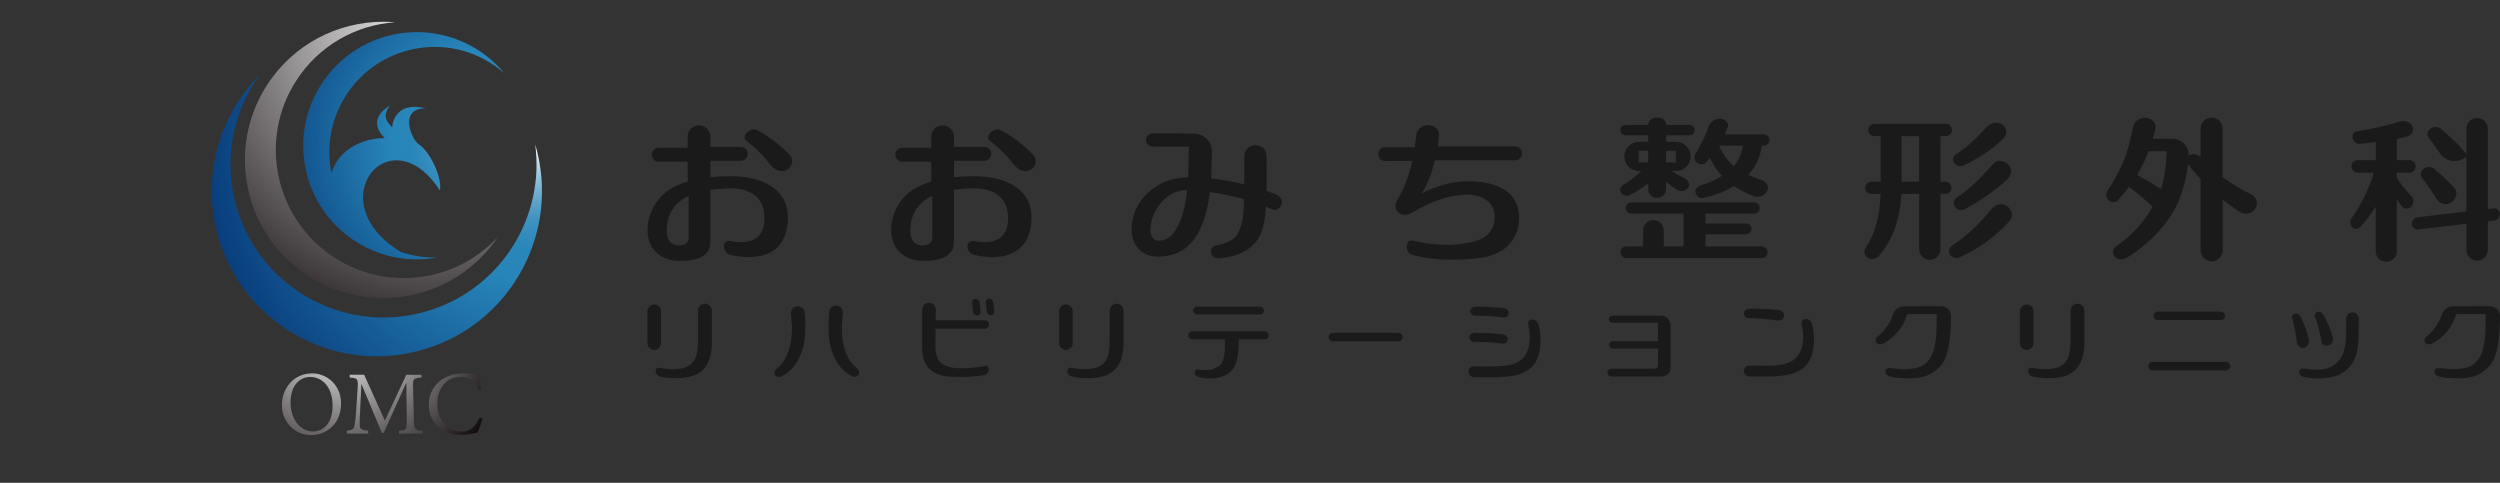 <?xml version="1.0" encoding="UTF-8"?>
<svg id="_レイヤー_3" data-name="レイヤー 3" xmlns="http://www.w3.org/2000/svg" xmlns:xlink="http://www.w3.org/1999/xlink" viewBox="0 0 649.47 125.43">
  <rect x="0" y="0" width="649.47" height="125.43" fill="#333333" stroke="none"/>
  <defs>
    <style>
      .cls-1 {
        fill: url(#radial-gradient-5);
      }

      .cls-2 {
        clip-path: url(#clippath-2);
      }

      .cls-3 {
        fill: url(#radial-gradient-4);
      }

      .cls-4 {
        fill: url(#radial-gradient-6);
      }

      .cls-5 {
        clip-path: url(#clippath-1);
      }

      .cls-6 {
        clip-path: url(#clippath-4);
      }

      .cls-7 {
        fill: url(#radial-gradient);
      }

      .cls-8 {
        clip-path: url(#clippath);
      }

      .cls-9 {
        fill: url(#radial-gradient-2);
      }

      .cls-10 {
        fill: none;
      }

      .cls-11 {
        fill: url(#radial-gradient-3);
      }

      .cls-12 {
        clip-path: url(#clippath-3);
      }

      .cls-13 {
        fill: #1a1a1a;
      }

      .cls-14 {
        clip-path: url(#clippath-5);
      }
    </style>
    <clipPath id="clippath">
      <path class="cls-10" d="M75.48,104.52c0-4.48,2.5-6.59,5.06-6.59h.03c3.09,0,5.83,2.53,5.83,7.51,0,4.54-2.42,6.65-5.08,6.65-3.31,0-5.85-3.16-5.85-7.57m5.62-7.52c-4.84,0-7.85,3.92-7.85,8.21,0,4.56,3.46,7.82,7.53,7.82,4.29,0,7.84-3.09,7.84-8.21,0-4.75-3.65-7.82-7.52-7.82h-.01Z"/>
    </clipPath>
    <radialGradient id="radial-gradient" cx="-84.76" cy="3741.82" fx="-84.76" fy="3741.82" r="4.86" gradientTransform="translate(-35788.33 902.84) rotate(90) scale(9.59 -9.59)" gradientUnits="userSpaceOnUse">
      <stop offset="0" stop-color="#fff"/>
      <stop offset="1" stop-color="#090204"/>
    </radialGradient>
    <clipPath id="clippath-1">
      <path class="cls-10" d="M105.55,97.36l-5.56,11.92-5.38-11.92h-3.76v.72c2.17,.19,2.24,.25,2.03,3.24l-.32,4.89c-.16,2.49-.32,3.48-.45,4.26-.17,1.07-.65,1.28-2,1.42v.75h5.55v-.75c-1.54-.13-2.14-.3-2.21-1.42-.03-.87,0-1.81,.11-3.85l.32-6.78h.05l5.27,12.62h.48l5.84-12.97h.05l.11,9.53c0,2.61-.04,2.73-2.01,2.9v.73h6.09v-.73c-2.07-.16-2.17-.29-2.23-2.9l-.21-8.2c-.1-2.56,.08-2.54,2.19-2.73v-.72h-3.96Z"/>
    </clipPath>
    <radialGradient id="radial-gradient-2" cx="-84.76" cy="3741.93" fx="-84.76" fy="3741.93" r="4.86" gradientTransform="translate(-35787.06 895.16) rotate(90) scale(9.59 -9.59)" xlink:href="#radial-gradient"/>
    <clipPath id="clippath-2">
      <path class="cls-10" d="M111.4,105.25c0,3.69,2.56,7.77,8.25,7.77,1.78,0,3.69-.48,4.38-.64,.38-.75,1.01-2.49,1.32-3.65l-.75-.25c-1.21,2.45-2.39,3.64-4.76,3.64-3.55,0-6.22-2.97-6.22-7.38,0-3.55,2.11-6.84,6.08-6.84,2.66,0,3.93,1.11,4.52,3.5l.76-.21c-.14-1.24-.3-2.19-.46-3.55-.67-.14-2.23-.65-4.13-.65-5.17,0-8.99,3.28-8.99,8.25"/>
    </clipPath>
    <radialGradient id="radial-gradient-3" cx="-84.79" cy="3741.87" fx="-84.79" fy="3741.87" r="4.86" gradientTransform="translate(-35785.78 887.84) rotate(90) scale(9.59 -9.59)" xlink:href="#radial-gradient"/>
    <clipPath id="clippath-3">
      <path class="cls-10" d="M57.07,62.8c7.26,22.55,31.43,34.96,53.98,27.69,22.22-7.15,34.57-30.72,27.99-52.98,2.49,18.7-8.64,37.07-27.22,43.06-20.91,6.73-43.3-4.76-50.03-25.66-4-12.43-1.56-25.38,5.47-35.27-10.77,11.02-15.23,27.48-10.18,43.16"/>
    </clipPath>
    <radialGradient id="radial-gradient-4" cx="175.24" cy="3446.16" fx="175.24" fy="3446.16" r="4.86" gradientTransform="translate(3364.96 -63281.5) rotate(180) scale(18.38 -18.38)" gradientUnits="userSpaceOnUse">
      <stop offset="0" stop-color="#fff"/>
      <stop offset=".01" stop-color="#eef5f9"/>
      <stop offset=".04" stop-color="#c0dbea"/>
      <stop offset=".08" stop-color="#97c4dd"/>
      <stop offset=".12" stop-color="#74b0d2"/>
      <stop offset=".16" stop-color="#58a0c8"/>
      <stop offset=".2" stop-color="#4294c1"/>
      <stop offset=".25" stop-color="#328bbc"/>
      <stop offset=".3" stop-color="#2986b9"/>
      <stop offset=".38" stop-color="#2785b9"/>
      <stop offset="1" stop-color="#073978"/>
    </radialGradient>
    <clipPath id="clippath-4">
      <path class="cls-10" d="M69.31,22.16c-10.7,16.7-5.85,38.9,10.85,49.61,16.44,10.54,38.23,5.98,49.11-10.12-10.75,11.56-28.54,14.14-42.3,5.33-15.47-9.92-19.97-30.5-10.05-45.97,5.89-9.2,15.56-14.52,25.69-15.23-1.01-.09-2.02-.13-3.03-.13-11.83,0-23.41,5.83-30.26,16.52"/>
    </clipPath>
    <radialGradient id="radial-gradient-5" cx="108.47" cy="3520" fx="108.47" fy="3520" r="4.86" gradientTransform="translate(2331.85 -71061.67) rotate(180) scale(20.2 -20.2)" xlink:href="#radial-gradient"/>
    <clipPath id="clippath-5">
      <path class="cls-10" d="M102.26,8.97c-15.96,3.34-26.2,18.97-22.86,34.94,3.28,15.72,18.51,25.88,34.22,22.98-3.31,.09-6.54-.43-9.56-1.47-16.71-10.15-8.99-26.29,1.34-23.45,2.92,.8,6.04,3.12,8.89,7.52,.66-3.28-2.64-10.26-5.58-12.06-1.84-1.28-5.17-9.28,1.81-9.28-6.48-1.68-8.48,2.32-8.63,4.98-1.45-1.64-2.64-2.88-.62-5.65,0,0-6.5,3.21-1.31,8.4-6.1-.02-12.21,3.28-13.85,9.13-3.01-14.75,6.46-29.16,21.21-32.24,8.79-1.84,17.49,.77,23.74,6.29-5.53-6.67-13.83-10.72-22.74-10.72-1.99,0-4.02,.2-6.05,.63"/>
    </clipPath>
    <radialGradient id="radial-gradient-6" cx="75.88" cy="3406.1" fx="75.88" fy="3406.1" r="4.86" gradientTransform="translate(1077.12 -42865.18) rotate(-180) scale(12.6 -12.6)" xlink:href="#radial-gradient-4"/>
  </defs>
  <g class="cls-8">
    <rect class="cls-7" x="70.65" y="94.55" width="20.58" height="20.91" transform="translate(-35.85 42.26) rotate(-24.12)"/>
  </g>
  <g class="cls-5">
    <rect class="cls-9" x="87.84" y="94.01" width="24.19" height="21.98" transform="translate(-34.19 50.02) rotate(-24.12)"/>
  </g>
  <g class="cls-2">
    <rect class="cls-11" x="108.73" y="94.84" width="19.28" height="20.32" transform="translate(-32.58 57.55) rotate(-24.12)"/>
  </g>
  <g class="cls-12">
    <rect class="cls-3" x="39.48" y="2.81" width="118.68" height="111.77" transform="translate(-15.83 50.49) rotate(-26.62)"/>
  </g>
  <g class="cls-6">
    <rect class="cls-1" x="42.81" y="-6.16" width="102.26" height="100.26" transform="translate(7.46 101.24) rotate(-58.6)"/>
  </g>
  <g class="cls-14">
    <rect class="cls-4" x="62.51" y="-2.16" width="82.1" height="82.44" transform="translate(1.06 80.83) rotate(-42.84)"/>
  </g>
  <path class="cls-13" d="M189.75,66.2c-1.03-.27-1.75-1.23-1.73-2.3,0-.88,.86-1.47,1.72-1.29,.92,.2,1.8,.3,2.65,.3,4.16,0,6.23-2.11,6.2-6.33-.03-2.92-1.08-5.02-3.16-6.28-1.66-1.04-3.82-1.49-6.46-1.35-1.86,.08-3.34,.19-4.43,.33v13.59c0,3.18-2.5,4.81-7.51,4.9-2.79,.06-4.97-.69-6.56-2.24-1.59-1.55-2.34-3.62-2.25-6.24,.08-1.83,.57-3.6,1.46-5.32,.88-1.72,2.1-3.15,3.65-4.31,1.46-1.07,3.25-1.91,5.35-2.53l-.04-5.11h-7.51c-1,0-1.82-.81-1.82-1.81s.81-1.82,1.82-1.82h7.51v-2.88c0-1.63,1.32-2.95,2.95-2.95s2.96,1.32,2.96,2.95v2.66h7.91c.99,0,1.79,.8,1.79,1.8s-.8,1.8-1.79,1.8h-7.91v4.26c1.44-.14,3.02-.22,4.77-.25,4.33-.05,7.88,.73,10.64,2.36,3.23,1.94,4.81,4.84,4.73,8.7-.09,3.23-1.01,5.71-2.78,7.42-1.6,1.55-3.78,2.37-6.54,2.49-1.94,.09-3.8-.1-5.59-.55m-10.87-15.36c-3.8,1.89-5.7,4.91-5.7,9.08,0,2.36,.97,3.64,2.91,3.84,1.86,0,2.79-.69,2.79-2.07v-10.84Zm25.67-6.81c-1.45,.93-3.29,.22-4.34-1.14-1.77-2.31-3.9-4.44-6.4-6.38-.66-.51-.41-1.48,.19-2.06,.71-.69,1.73-1.09,2.62-.65,1.37,.69,2.87,1.64,4.49,2.87,1.49,1.14,2.82,2.32,3.99,3.55,1.09,1.14,.78,2.96-.55,3.81"/>
  <path class="cls-13" d="M253.05,66.2c-1.04-.27-1.75-1.23-1.73-2.3,0-.88,.86-1.47,1.71-1.29,.93,.2,1.81,.3,2.65,.3,4.16,0,6.23-2.11,6.2-6.33-.03-2.92-1.08-5.02-3.16-6.28-1.66-1.04-3.82-1.49-6.46-1.35-1.86,.08-3.34,.19-4.43,.33v13.59c0,3.18-2.5,4.81-7.51,4.9-2.79,.06-4.97-.69-6.56-2.24-1.59-1.55-2.34-3.62-2.26-6.24,.08-1.83,.57-3.6,1.45-5.32,.89-1.72,2.1-3.15,3.65-4.31,1.46-1.07,3.25-1.91,5.36-2.53l-.04-5.11h-7.51c-1,0-1.81-.81-1.81-1.81s.81-1.82,1.81-1.82h7.51v-2.88c0-1.63,1.32-2.95,2.95-2.95s2.96,1.32,2.96,2.95v2.66h7.91c.99,0,1.79,.8,1.79,1.8s-.81,1.8-1.79,1.8h-7.91v4.26c1.43-.14,3.03-.22,4.77-.25,4.33-.05,7.88,.73,10.64,2.36,3.23,1.94,4.81,4.84,4.73,8.7-.09,3.23-1.01,5.71-2.79,7.42-1.6,1.55-3.78,2.37-6.54,2.49-1.94,.09-3.8-.1-5.59-.55m-10.87-15.36c-3.8,1.89-5.69,4.91-5.69,9.08,0,2.36,.97,3.64,2.91,3.84,1.86,0,2.79-.69,2.79-2.07v-10.84Zm25.68-6.81c-1.45,.93-3.29,.22-4.34-1.14-1.77-2.31-3.91-4.44-6.4-6.38-.66-.51-.41-1.48,.19-2.06,.71-.69,1.73-1.09,2.62-.65,1.37,.69,2.87,1.64,4.49,2.87,1.49,1.14,2.82,2.32,3.99,3.55,1.09,1.14,.78,2.96-.55,3.81"/>
  <path class="cls-13" d="M332.95,53.02c-.36,1.06-1.4,1.88-2.41,1.41-.55-.26-1.12-.5-1.69-.72-.14,3.04-.62,5.46-1.43,7.26-1.66,3.54-5.21,5.6-10.65,6.16-.99,.1-1.92-.53-2.16-1.5-.21-.88,.41-1.71,1.3-1.87,2.3-.43,3.95-1.13,4.93-2.12,.96-.95,1.65-2.76,2.07-5.4,.14-.76,.23-2.26,.26-4.51-2.48-.67-5.19-1.25-8.14-1.73l-.72-.13c-.48,3.91-1.32,7.14-2.53,9.66-2.28,4.81-5.97,7.19-11.06,7.13-2.11-.03-3.78-.73-5.02-2.11-1.32-1.5-1.88-3.49-1.69-6,.34-3.85,2.17-7.03,5.48-9.53,2.5-1.89,5.57-2.87,9.2-2.96,.03-2.08,.09-4.74,.17-7.98h-9.41c-.96,0-1.73-.78-1.73-1.73s.78-1.72,1.73-1.72l10.55,.05c2.67,.02,4.92,2.09,4.86,4.75-.05,1.94-.12,4.25-.22,6.92,2.75,.31,5.63,.83,8.61,1.56v-7.3c0-1.61,1.3-2.91,2.91-2.91s2.9,1.3,2.9,2.91l-.03,8.99c.74,.25,1.49,.52,2.24,.8,1.13,.43,2.08,1.47,1.69,2.6m-24.53-3.66c-2.67,.06-4.92,1.14-6.75,3.25-1.72,1.97-2.65,4.24-2.79,6.79-.08,.96,.08,1.73,.49,2.3,.41,.58,.93,.86,1.58,.86,1.27-.03,2.33-.43,3.19-1.2,.86-.77,1.65-2.02,2.39-3.74,.9-2.14,1.53-4.9,1.89-8.27"/>
  <path class="cls-13" d="M369.39,50.21c4-1.97,7.68-3,11.06-3.08,4.55-.11,8.04,.62,10.46,2.2,2.53,1.63,3.77,4.11,3.72,7.43-.03,2.81-1,5.17-2.92,7.09-1.51,1.52-3.74,2.55-6.67,3.08-1.91,.34-4.7,.51-8.35,.51s-6.79-.42-9.9-1.26c-.93-.25-1.32-1.27-1.32-2.22,0-.84,.59-1.68,1.41-1.48,3.27,.77,6.44,1.16,9.52,1.16,.47,0,.9-.01,1.26-.04,3.31-.34,5.61-.8,6.87-1.4,2.45-1.12,3.7-3.01,3.76-5.65,.05-2.2-.79-3.81-2.54-4.85-1.46-.88-3.32-1.24-5.56-1.1-4.21,.27-8.67,1.82-13.37,4.66-1.13,.68-2.59,.8-3.57-.08-.92-.81-.91-2.19-.27-3.22,1.74-2.81,3.04-6.19,3.91-10.14h-7.06c-.99,0-1.8-.8-1.8-1.79s.8-1.79,1.8-1.79h7.7c.17-1.13,.3-2.17,.39-3.13,.15-1.56,1.58-2.63,3.15-2.64,1.58,0,2.93,1.25,2.76,2.83-.08,.78-.19,1.69-.31,2.72h20.08c1,0,1.81,.81,1.81,1.81s-.81,1.82-1.81,1.82h-20.88c-.74,3.38-1.84,6.23-3.34,8.56"/>
  <path class="cls-13" d="M428.17,47.68c-1.65,1.22-3.22,2.22-4.72,2.98-.82,.42-1.83,.15-2.34-.62-.47-.72-.09-1.64,.66-2.07,1.52-.86,3.06-2.04,4.59-3.54h-.59c-2.09,0-3.79-1.7-3.79-3.8s1.7-3.79,3.79-3.79h2.41v-1.69h-5.91c-.75,0-1.35-.61-1.35-1.35s.6-1.35,1.35-1.35h5.91c0-1.03,.83-1.86,1.86-1.86h.93c1.03,0,1.86,.83,1.86,1.86h6.08c.75,0,1.35,.6,1.35,1.35s-.6,1.35-1.35,1.35h-6.08v1.69h2.58c2.1,0,3.8,1.7,3.8,3.79s-1.7,3.8-3.8,3.8h-1.14c1.15,.74,2.27,1.37,3.38,1.9,.94,.45,1.49,1.57,.9,2.44-.69,1.03-2.12,1.11-3.14,.41-.77-.52-1.63-1.19-2.58-1.97v1.9c0,1.28-1.04,2.32-2.32,2.32s-2.33-1.04-2.33-2.32v-1.43Zm14.9,10.38h10.55c.77,0,1.39,.63,1.39,1.4s-.62,1.39-1.39,1.39h-10.55v3.16h14.6c.84,0,1.52,.68,1.52,1.52s-.68,1.52-1.52,1.52h-35.16c-.84,0-1.52-.67-1.52-1.52s.67-1.52,1.52-1.52h4.35v-4.16c0-1.48,1.2-2.68,2.68-2.68s2.68,1.2,2.68,2.68v4.16h5.15v-8.52h-13.57c-.81,0-1.46-.65-1.46-1.46s.66-1.46,1.46-1.46h31.94c.8,0,1.45,.65,1.45,1.46s-.65,1.46-1.45,1.46h-12.68v2.57Zm-14.9-18.9h-2.45v3.04h2.45v-3.04Zm7.18,0h-2.54v3.04h2.54v-3.04Zm12.74-4.26h10.13c.81,0,1.48,.66,1.48,1.47s-.67,1.48-1.48,1.48h-.5c-.42,2.92-1.59,5.44-3.51,7.55,1,.5,2.18,.96,3.52,1.39,1.24,.4,2,1.76,1.33,2.89-.72,1.21-2.19,1.81-3.5,1.28-2.1-.86-3.8-1.73-5.11-2.62-2.51,1.5-5.23,2.54-8.15,3.12-.84,.17-1.53-.54-1.81-1.34-.33-.93,.5-1.76,1.45-2.02,1.95-.55,3.75-1.35,5.39-2.41-1.18-1.24-2.22-2.79-3.13-4.68-.33,.42-.67,.81-1.01,1.18-.61,.65-1.62,.58-2.34,.06-.75-.53-.85-1.58-.36-2.35,.56-.88,1.14-1.91,1.75-3.09,.61-1.19,1.14-2.45,1.59-3.79,.48-1.37,1.77-2.35,3.22-2.17,1.17,.15,2.22,1.13,1.79,2.24-.24,.62-.49,1.21-.76,1.79m4.73,2.95h-6.17c.76,2.02,2.03,3.8,3.8,5.32,1.18-1.38,1.97-3.15,2.37-5.32"/>
  <path class="cls-13" d="M493.97,50.38c-.4,6.69-2.32,12.03-5.77,16.01-.79,.91-2.12,1.22-3.09,.5-.81-.6-.98-1.73-.41-2.56,2.41-3.53,3.69-8.18,3.83-13.96h-2.38c-.88,0-1.58-.71-1.58-1.58s.71-1.58,1.58-1.58h2.43v-11.86h-1.63c-.87,0-1.59-.71-1.59-1.59s.71-1.58,1.59-1.58h18.57c.87,0,1.58,.71,1.58,1.58s-.71,1.59-1.58,1.59h-1.41v11.86h1.28c.87,0,1.58,.71,1.58,1.58s-.71,1.58-1.58,1.58h-1.28v14.37c0,1.52-1.24,2.76-2.77,2.76s-2.76-1.23-2.76-2.76v-14.37h-4.6Zm.04-3.16h4.56v-11.86h-4.56v11.86Zm27.49,6.4c1.2,.89,1.64,2.58,.64,3.7-3.62,4.07-7.98,7.25-13.07,9.53-.92,.41-1.99,.08-2.55-.76-.55-.83-.04-1.9,.82-2.43,1.79-1.13,3.69-2.67,5.7-4.61,1.57-1.53,3.03-3.13,4.38-4.8,1.01-1.25,2.8-1.57,4.08-.62m-1.29-21.25c1.25,.87,1.28,2.66,.18,3.7-2.76,2.62-6.12,4.9-10.09,6.84-.92,.45-2.08,.27-2.62-.6-.46-.73-.34-1.7,.38-2.16,2.45-1.54,5.09-3.88,7.92-7.04,1.1-1.21,2.89-1.68,4.23-.74m1.27,10.12c1.26,.98,1.26,2.85,.12,3.96-1.32,1.28-2.92,2.59-4.81,3.93-2.17,1.55-4.34,2.89-6.52,4.02-.87,.45-1.92,.09-2.45-.73-.5-.78-.29-1.83,.48-2.33,2.95-1.91,6.13-4.84,9.51-8.79,.92-1.08,2.54-.93,3.66-.07"/>
  <path class="cls-13" d="M559.21,53.71c-2.05-1.97-4.11-3.69-6.16-5.15-.93,1.27-1.89,2.45-2.9,3.54-.61,.66-1.65,.51-2.33-.08-.75-.66-.8-1.79-.22-2.63,1.53-2.22,2.89-4.74,4.1-7.58,.92-2.19,1.74-5.14,2.47-8.84,.3-1.55,1.81-2.54,3.38-2.36,1.47,.16,2.74,1.35,2.41,2.79-.2,.86-.43,1.75-.69,2.68h5.06c2.43,0,4.42,2,4.23,4.43,.93-.79,2.3-.53,3.12,.38v-7.47c0-1.59,1.28-2.87,2.87-2.87s2.87,1.28,2.87,2.87v12.62c2.34,1.71,4.81,3.2,7.41,4.46,1.36,.67,1.92,2.34,1.12,3.62-.87,1.39-2.69,1.83-4.07,.95-1.43-.92-2.92-2-4.45-3.25v13.21c0,1.58-1.28,2.87-2.87,2.87s-2.87-1.28-2.87-2.87v-18.57c-1.38-1.43-2.47-2.73-3.29-3.88-.59,5.04-1.89,9.22-3.89,12.58-1.69,2.78-3.85,5.36-6.5,7.72-1.83,1.64-3.71,3.03-5.64,4.15-1.04,.6-2.38,.46-3.11-.48-.65-.85-.29-2.04,.58-2.64,3.96-2.71,7.08-6.11,9.4-10.19m-4.05-8.27c1.18,.65,2.33,1.29,3.44,1.94,1.11,.65,2.03,1.23,2.76,1.73,.85-2.48,1.34-5.75,1.48-9.84h-4.68c-.79,2.11-1.79,4.17-3,6.16"/>
  <path class="cls-13" d="M617.19,53.67c-1.41,2.19-2.74,3.96-3.98,5.3-.6,.65-1.64,.68-2.2,0-.56-.67-.58-1.64-.06-2.34,.93-1.24,1.88-2.8,2.85-4.67,1.28-2.48,2.24-4.86,2.89-7.11h-4.2c-.9,0-1.62-.73-1.62-1.63s.73-1.62,1.62-1.62h4.71v-4.68c-1.33,.17-2.73,.32-4.21,.44-.88,.07-1.63-.6-1.81-1.48-.17-.81,.33-1.64,1.15-1.75,1.55-.22,3.39-.57,5.49-1.06,2.06-.45,3.85-.93,5.36-1.42,1.31-.42,2.84-.17,3.5,1.04,.58,1.07-.03,2.37-1.2,2.71-.85,.24-1.78,.46-2.81,.67v5.53h3.27c.89,0,1.63,.73,1.63,1.62s-.73,1.63-1.63,1.63h-3.27v1.35c.81,1.33,2.06,2.9,3.77,4.73,.71,.76,.7,1.94,0,2.72-.67,.76-1.87,.73-2.49-.08-.42-.54-.85-1.13-1.29-1.76v13.46c0,1.51-1.22,2.74-2.74,2.74s-2.74-1.23-2.74-2.74v-11.6Zm32.24,1.86c.02,.9-.65,1.68-1.55,1.79l-1.57,.19v7.43c0,1.54-1.25,2.79-2.78,2.79s-2.79-1.25-2.79-2.79v-6.79l-12.52,1.46c-.86,.1-1.62-.55-1.66-1.4-.05-.89,.6-1.67,1.49-1.77l12.69-1.5v-14.26l-.42,.3c-2.07,1.48-4.96,1.03-6.4-1.07-.18-.27-.37-.55-.57-.84-.94-1.35-1.75-2.44-2.4-3.28-.56-.72-.36-1.75,.36-2.3,.8-.63,1.94-.7,2.74-.06,.81,.65,1.72,1.46,2.72,2.41,1.72,1.57,3.04,2.98,3.97,4.21v-6.62c0-1.54,1.25-2.78,2.79-2.78s2.78,1.25,2.78,2.78v20.89l1.49-.18c.85-.1,1.61,.55,1.63,1.41m-11.83-6.72c1.02,1.13,.52,2.84-.73,3.73-1.24,.88-2.96,.5-3.78-.79-.42-.67-.92-1.43-1.51-2.3-.95-1.35-1.75-2.45-2.4-3.29-.56-.71-.36-1.74,.36-2.3,.83-.66,2-.66,2.83,0,.87,.7,1.83,1.54,2.88,2.54,.9,.86,1.68,1.66,2.35,2.4"/>
  <path class="cls-13" d="M169.96,90.92c-.97,0-1.76-.79-1.76-1.76v-8.3c0-.96,.79-1.75,1.76-1.75s1.76,.79,1.76,1.75v8.3c0,.97-.79,1.76-1.76,1.76m12.58,5.23c-1.47,1.41-3.79,2.11-6.96,2.11-1.5,0-2.86-.15-4.09-.45-.68-.17-1.18-.76-1.18-1.45,0-.58,.58-.94,1.14-.81,1.13,.24,2.26,.36,3.39,.36,1,0,1.87-.1,2.61-.29,1.38-.36,2.37-1.08,2.98-2.15,.61-1.07,.91-2.75,.91-5.03v-7.76c0-.99,.81-1.79,1.8-1.79s1.79,.81,1.79,1.79v8.35c0,3.22-.8,5.58-2.4,7.11"/>
  <path class="cls-13" d="M208.2,91.6c-.6,1.62-1.35,2.92-2.23,3.92-.77,.86-1.71,1.59-2.83,2.19-.61,.33-1.39,.28-1.79-.28-.39-.55-.03-1.25,.47-1.69,.99-.85,1.73-1.73,2.2-2.65,.44-.87,.76-1.6,.93-2.18,.56-1.89,.82-3.88,.81-5.97,0-.29-.1-1.37-.27-3.23-.1-1.05,.54-2.12,1.61-2.13,.94,0,1.86,.54,1.94,1.49,.12,1.44,.17,2.71,.17,3.81,0,2.73-.33,4.96-1,6.72m14.82,5.77c-.41,.57-1.2,.66-1.81,.32-1.12-.61-2.06-1.36-2.81-2.25-.85-.98-1.59-2.29-2.21-3.95-.64-1.71-.95-3.9-.95-6.58,0-1.12,.06-2.43,.18-3.95,.07-.96,.98-1.58,1.94-1.57,1.1,0,1.67,1.19,1.57,2.29-.08,.9-.16,1.96-.24,3.17-.03,2.2,.22,4.19,.76,5.97,.17,.58,.48,1.32,.92,2.19,.48,.91,1.21,1.8,2.2,2.65,.52,.44,.85,1.17,.45,1.72"/>
  <path class="cls-13" d="M251.82,97.88c-1.31,.08-2.92,.07-4.82-.02-4.94-.26-7.42-2.71-7.42-7.35v-10.05c0-.99,.8-1.78,1.79-1.78s1.77,.8,1.75,1.78l-.06,2.75h12.79c.6,0,1.09,.5,1.09,1.1s-.49,1.09-1.09,1.09h-12.81c-.02,1.9-.03,3.4-.03,4.49,0,1.6,.28,2.83,.83,3.69,.89,1.35,2.76,2.05,5.61,2.1,.89,.01,2.07-.04,3.54-.19,1.33-.12,2.39-.27,3.19-.45,.47-.11,.7,.46,.7,.94,0,.66-.4,1.26-1.04,1.41-1.11,.25-2.46,.42-4.03,.51m2.05-15.95c-.57,0-1.05-.43-1.1-1l-.24-2.37c-.06-.52,.36-.97,.89-.97,.56,0,1.03,.42,1.09,.97l.26,2.38c.06,.53-.36,.99-.89,.99m3.56-.05c-.56,0-1.02-.42-1.08-.97l-.25-2.39c-.06-.52,.35-.97,.87-.97,.56,0,1.02,.42,1.08,.97l.25,2.39c.06,.51-.35,.97-.87,.97"/>
  <path class="cls-13" d="M276.92,90.92c-.97,0-1.76-.79-1.76-1.76v-8.3c0-.96,.79-1.75,1.76-1.75s1.76,.79,1.76,1.75v8.3c0,.97-.79,1.76-1.76,1.76m12.57,5.23c-1.47,1.41-3.79,2.11-6.96,2.11-1.5,0-2.86-.15-4.09-.45-.68-.17-1.18-.76-1.18-1.45,0-.58,.58-.94,1.14-.81,1.13,.24,2.26,.36,3.39,.36,1,0,1.87-.1,2.62-.29,1.38-.36,2.37-1.08,2.98-2.15,.61-1.07,.91-2.75,.91-5.03v-7.76c0-.99,.81-1.79,1.8-1.79s1.79,.81,1.79,1.79v8.35c0,3.22-.8,5.58-2.4,7.11"/>
  <path class="cls-13" d="M321.08,94.34c-.86,2.44-2.88,3.76-6.06,3.95-.85,.06-1.93-.01-3.25-.22-.7-.11-1.4-.55-1.39-1.26,0-.48,.34-.93,.81-.85,.77,.14,1.45,.21,2.06,.21,.75,0,1.39-.1,1.93-.31,1.17-.43,1.93-.97,2.26-1.61,.51-1,.76-2.25,.76-3.73l.02-2.36h-8.46c-.58,0-1.04-.46-1.04-1.04s.47-1.05,1.04-1.05h18.82c.58,0,1.04,.47,1.04,1.05s-.47,1.04-1.04,1.04h-6.8v.86c.03,2.19-.2,3.97-.69,5.32m-10.08-12.64c-.56,0-1.02-.46-1.02-1.02s.46-1.03,1.02-1.03h16.33c.56,0,1.02,.46,1.02,1.03s-.46,1.02-1.02,1.02h-16.33Z"/>
  <path class="cls-13" d="M364.39,87.56c0,.6-.49,1.1-1.1,1.1h-17.06c-.6,0-1.08-.5-1.08-1.1,0-.61,.5-1.09,1.1-1.09h17.04c.6,0,1.1,.49,1.1,1.09"/>
  <path class="cls-13" d="M398.42,94.79c-1.09,1.37-2.73,2.28-4.94,2.74-1.44,.3-3.42,.47-5.92,.49-1.51,0-3.02,0-4.53-.01-.81,0-1.52-.61-1.53-1.42-.01-.73,.49-1.4,1.23-1.4,2.82,.04,4.98,.02,6.48-.04,2.56-.11,4.41-.57,5.54-1.36,1.78-1.22,2.66-3.29,2.66-6.22,0-1.06-.13-2.18-.4-3.35-.14-.62,.33-1.21,.97-1.22,.83-.02,1.53,.58,1.75,1.39,.39,1.46,.54,3.05,.46,4.79-.13,2.43-.72,4.29-1.76,5.6m-6.73-6.58c-.08,.64-.63,1.13-1.27,1.06-2.34-.28-4.84-.44-7.53-.47-.65,0-1.16-.52-1.18-1.17-.02-.72,.71-1.16,1.43-1.15,1.3,.01,2.15,.02,2.56,.03,1.37,.05,2.86,.15,4.47,.31,.8,.08,1.61,.58,1.52,1.39m.24-6.79c-.07,.63-.6,1.15-1.23,1.07-2.27-.3-4.78-.46-7.53-.49-.65,0-1.21-.51-1.22-1.17-.01-.72,.71-1.15,1.44-1.15,1.31,.02,2.17,.02,2.55,.04,1.38,.04,2.88,.15,4.49,.3,.8,.08,1.59,.59,1.5,1.4"/>
  <path class="cls-13" d="M431.2,97.81h-12.61c-.56,0-1.01-.46-1.01-1.01s.45-1.01,1.01-1.01h10.95c.8,0,1.19-.3,1.19-.89v-4.34h-11.71c-.53,0-.97-.43-.98-.96,0-.53,.42-.97,.95-.97h11.73v-4.77h-11.83c-.52,0-.94-.42-.94-.94s.42-.94,.94-.94h12.55c1.4,0,2.54,1.14,2.54,2.54v11.03c0,1.5-.93,2.26-2.78,2.26"/>
  <path class="cls-13" d="M469.45,94.6c-1.11,1.38-2.76,2.3-4.94,2.76-1.39,.29-3.28,.46-5.68,.47-1.44,0-2.89-.02-4.33-.03-.8,0-1.46-.63-1.47-1.42,0-.76,.57-1.41,1.32-1.4,2.95,.04,4.91,.04,5.88,0,2.58-.11,4.44-.56,5.56-1.36,1.78-1.23,2.66-3.3,2.66-6.2,0-1.04-.13-2.15-.4-3.32-.14-.63,.33-1.21,.97-1.23,.83-.02,1.54,.58,1.75,1.39,.39,1.46,.53,3.07,.44,4.81-.11,2.34-.69,4.19-1.76,5.54m-5.95-12.54c-.08,.76-.79,1.3-1.55,1.19-2.81-.38-5.42-.59-7.83-.63-.62,0-1.04-.6-1.05-1.23-.02-.77,.75-1.22,1.51-1.22,1.38,0,2.28,.02,2.69,.04,1.49,.05,3.05,.15,4.7,.3,.85,.07,1.61,.7,1.52,1.55"/>
  <path class="cls-13" d="M504.19,94.98c-1.12,1.27-2.36,2.14-3.71,2.64-1.16,.43-2.68,.65-4.56,.66-1.67,.02-3.25-.12-4.72-.42-.74-.15-1.43-.67-1.42-1.41,.02-.68,.83-.9,1.51-.81,1.46,.21,2.85,.29,4.17,.25,1.48-.06,2.67-.3,3.57-.71,1.11-.49,1.99-1.32,2.64-2.5,.59-1.04,1-2.56,1.24-4.56,.18-1.44,.25-3.61,.21-6.51h-7.63c-1.04,3.35-3.07,5.88-6.09,7.57-.66,.37-1.53,.43-1.96-.18-.32-.44-.26-1.07,.18-1.4,.77-.59,1.51-1.34,2.21-2.26,.93-1.22,1.57-2.42,1.92-3.61,.39-1.3,1.61-2.16,2.97-2.16l9.54-.03c1.4,0,2.59,1.09,2.59,2.49,0,6.66-.89,10.98-2.67,12.98"/>
  <path class="cls-13" d="M526.51,90.92c-.97,0-1.76-.79-1.76-1.76v-8.3c0-.96,.79-1.75,1.76-1.75s1.76,.79,1.76,1.75v8.3c0,.97-.79,1.76-1.76,1.76m12.58,5.23c-1.47,1.41-3.79,2.11-6.96,2.11-1.5,0-2.86-.15-4.09-.45-.68-.17-1.18-.76-1.17-1.45,0-.58,.58-.94,1.14-.81,1.13,.24,2.26,.36,3.39,.36,1,0,1.87-.1,2.61-.29,1.39-.36,2.38-1.08,2.99-2.15,.61-1.07,.91-2.75,.91-5.03v-7.76c0-.99,.8-1.79,1.79-1.79s1.79,.81,1.79,1.79v8.35c0,3.22-.8,5.58-2.4,7.11"/>
  <path class="cls-13" d="M559.22,96.24c-.62,0-1.11-.5-1.11-1.11s.5-1.12,1.11-1.12h19.06c.62,0,1.12,.5,1.12,1.12s-.5,1.11-1.12,1.11h-19.06Zm1.35-13.1c-.6,0-1.1-.49-1.1-1.09s.49-1.1,1.1-1.1h16.38c.61,0,1.09,.49,1.09,1.1s-.49,1.09-1.09,1.09h-16.38Z"/>
  <path class="cls-13" d="M598.53,90.36c-.92,.17-1.72-.54-1.84-1.47-.25-2.23-.66-4.34-1.24-6.34-.14-.48,.22-.95,.72-1.05,.63-.13,1.23,.26,1.52,.84,.92,1.84,1.61,3.74,2.09,5.71,.25,1.01-.24,2.12-1.26,2.32m14.19-3.23c-.04,2.37-.31,4.27-.83,5.68-.64,1.65-1.71,2.97-3.22,3.97-1.51,1-3.57,1.51-6.19,1.52-1.21,0-2.48-.1-3.82-.34-.72-.12-1.37-.64-1.38-1.37-.02-.63,.67-.94,1.29-.85,1.26,.21,2.36,.32,3.32,.32,2.96,0,5.09-1.13,6.4-3.38,.81-1.41,1.22-3.66,1.24-6.75v-3.15c.02-.89,.75-1.62,1.65-1.62,.89,0,1.61,.75,1.61,1.64l-.05,4.32Zm-7.81,2.59c-.76,.15-1.67-.08-1.79-.85-.37-2.37-.96-4.6-1.74-6.67-.18-.48,.1-1.01,.6-1.15,.61-.18,1.24,.15,1.56,.69,1.02,1.73,1.83,3.59,2.46,5.59,.31,1-.05,2.17-1.08,2.38"/>
  <path class="cls-13" d="M646.81,94.98c-1.13,1.27-2.36,2.14-3.71,2.64-1.15,.43-2.68,.65-4.56,.66-1.68,.02-3.25-.12-4.73-.42-.73-.15-1.43-.67-1.4-1.41,.01-.68,.83-.9,1.5-.81,1.47,.21,2.85,.29,4.18,.25,1.47-.06,2.66-.3,3.56-.71,1.11-.49,1.99-1.32,2.64-2.5,.58-1.04,1-2.56,1.23-4.56,.17-1.44,.25-3.61,.21-6.51h-7.63c-1.04,3.35-3.07,5.88-6.09,7.57-.66,.37-1.52,.43-1.96-.18-.31-.44-.25-1.07,.18-1.4,.77-.59,1.5-1.34,2.21-2.26,.93-1.22,1.58-2.42,1.92-3.61,.39-1.3,1.61-2.16,2.97-2.16l9.54-.03c1.41,0,2.59,1.09,2.59,2.49,0,6.66-.89,10.98-2.66,12.98"/>
</svg>